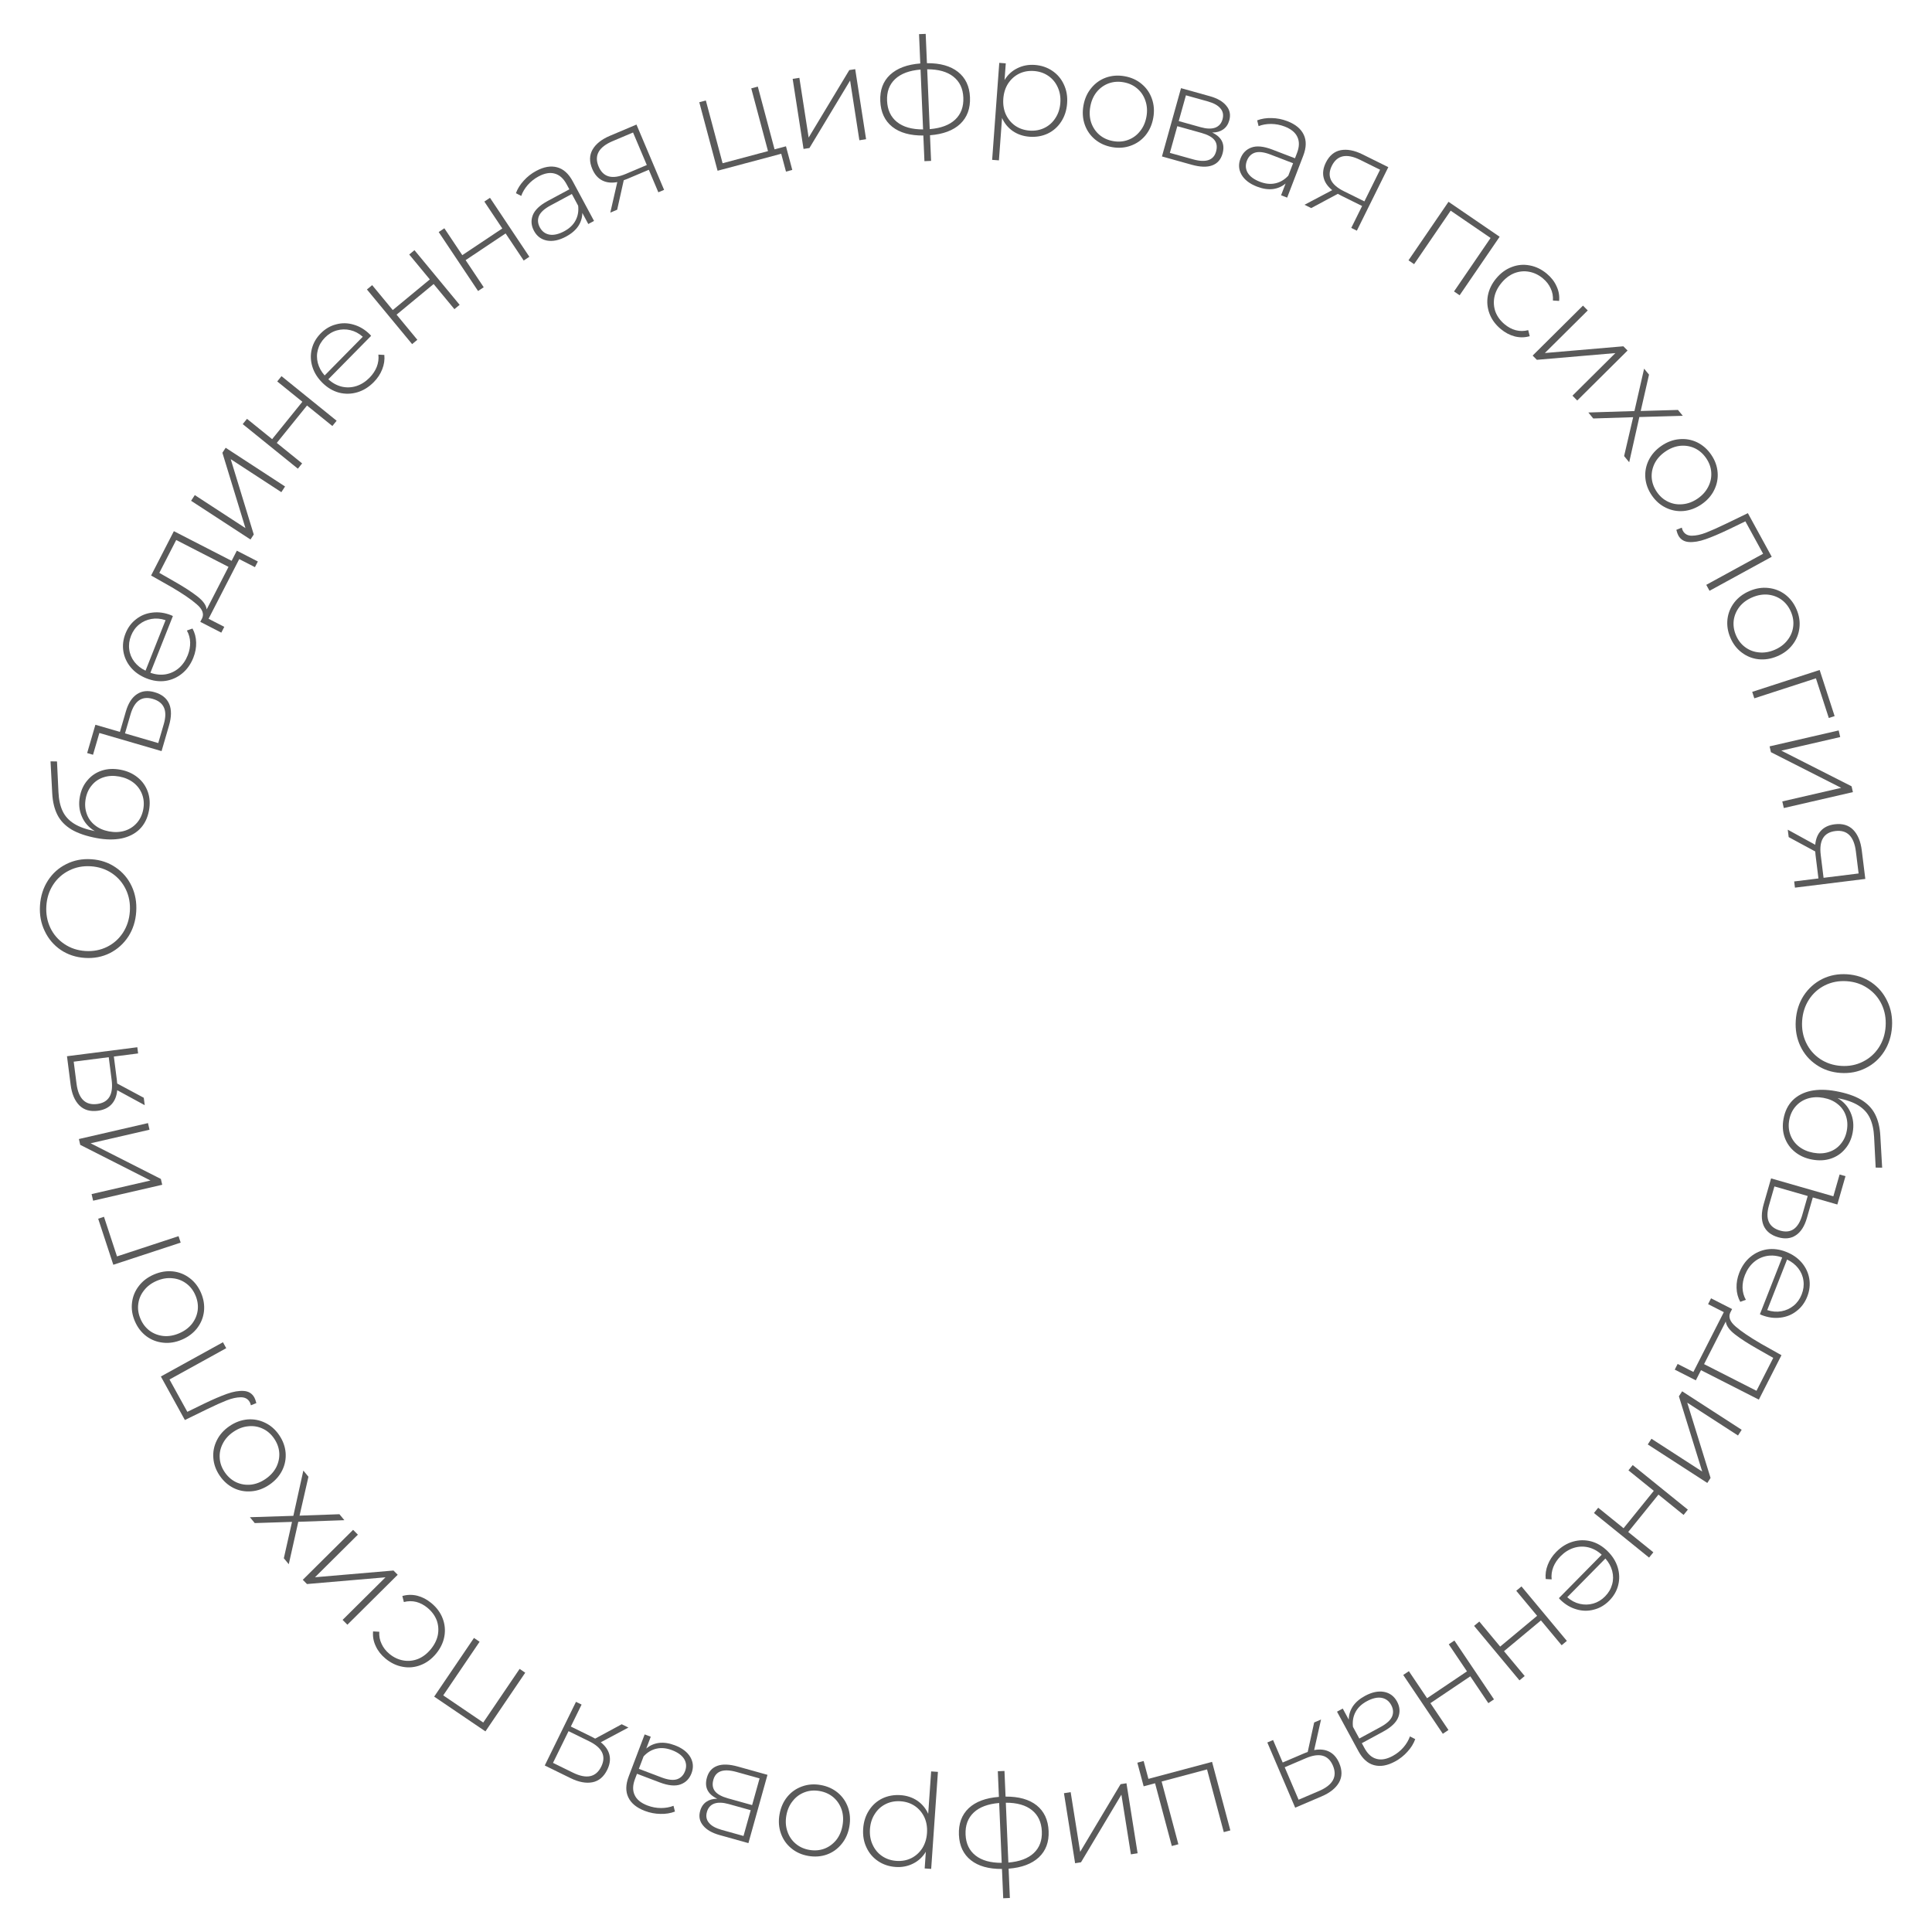 <?xml version="1.0" encoding="UTF-8"?> <svg xmlns="http://www.w3.org/2000/svg" width="953" height="953" viewBox="0 0 953 953" fill="none"> <path d="M885.801 503.359C886.102 498.768 887.4 494.69 889.693 491.126C892.031 487.564 895.075 484.832 898.826 482.93C902.574 481.072 906.676 480.289 911.133 480.582C915.59 480.875 919.555 482.187 923.028 484.519C926.497 486.896 929.136 490.001 930.943 493.835C932.795 497.672 933.57 501.886 933.269 506.476C932.967 511.067 931.67 515.145 929.376 518.71C927.083 522.274 924.063 524.986 920.315 526.843C916.564 528.746 912.438 529.549 907.936 529.253C903.435 528.958 899.449 527.621 895.979 525.245C892.507 522.913 889.867 519.83 888.059 515.996C886.252 512.162 885.499 507.95 885.801 503.359ZM888.943 503.565C888.685 507.487 889.344 511.089 890.919 514.371C892.494 517.653 894.782 520.309 897.781 522.342C900.826 524.377 904.287 525.522 908.165 525.777C912.042 526.031 915.601 525.347 918.841 523.725C922.126 522.105 924.763 519.772 926.754 516.725C928.745 513.677 929.869 510.192 930.126 506.27C930.384 502.348 929.727 498.724 928.155 495.398C926.58 492.116 924.27 489.457 921.225 487.422C918.226 485.39 914.787 484.246 910.909 483.992C907.031 483.737 903.45 484.419 900.166 486.039C896.926 487.661 894.311 489.996 892.32 493.044C890.326 496.136 889.201 499.643 888.943 503.565Z" fill="#5A5A5A"></path> <path d="M913.878 558.614C913.291 561.822 912.048 564.523 910.148 566.719C908.284 568.966 905.95 570.56 903.144 571.5C900.339 572.44 897.266 572.605 893.927 571.995C890.588 571.384 887.732 570.113 885.361 568.181C883.026 566.301 881.348 563.928 880.328 561.063C879.344 558.249 879.153 555.195 879.756 551.899C880.447 548.121 881.96 545.06 884.295 542.717C886.623 540.418 889.606 538.875 893.247 538.087C896.879 537.344 900.958 537.386 905.484 538.213C910.624 539.153 914.774 540.547 917.932 542.396C921.083 544.289 923.396 546.664 924.871 549.522C926.382 552.432 927.26 555.953 927.503 560.084L928.411 575.983L925.217 575.944L924.441 560.818C924.256 557.106 923.556 553.981 922.34 551.443C921.16 548.957 919.286 546.912 916.719 545.307C914.152 543.703 910.719 542.485 906.421 541.654C909.376 543.375 911.509 545.74 912.82 548.749C914.176 551.767 914.528 555.055 913.878 558.614ZM882.578 552.483C882.104 555.076 882.293 557.517 883.146 559.807C883.999 562.097 885.397 564.01 887.341 565.546C889.329 567.09 891.707 568.115 894.476 568.621C897.244 569.127 899.787 569.002 902.105 568.245C904.466 567.496 906.407 566.194 907.927 564.338C909.483 562.533 910.502 560.313 910.984 557.677C911.466 555.04 911.303 552.581 910.494 550.299C909.729 548.025 908.374 546.12 906.43 544.584C904.53 543.056 902.196 542.039 899.428 541.533C896.66 541.027 894.073 541.144 891.667 541.885C889.305 542.634 887.32 543.928 885.713 545.769C884.105 547.609 883.06 549.847 882.578 552.483Z" fill="#5A5A5A"></path> <path d="M891.3 600.78C890.128 604.858 888.31 607.705 885.848 609.321C883.428 610.95 880.522 611.277 877.131 610.302C873.568 609.278 871.169 607.358 869.933 604.539C868.741 601.734 868.768 598.163 870.014 593.827L873.622 581.27L904.338 590.096L907.428 579.342L910.326 580.175L906.311 594.148L894.205 590.67L891.3 600.78ZM872.571 594.632C870.659 601.286 872.494 605.415 878.075 607.018C883.441 608.56 887.08 606.004 888.992 599.35L891.693 589.948L875.273 585.23L872.571 594.632Z" fill="#5A5A5A"></path> <path d="M868.115 648.269L879.105 620.266C876.536 619.353 874.017 619.109 871.548 619.531C869.12 619.97 866.966 620.996 865.086 622.609C863.189 624.264 861.735 626.38 860.723 628.958C859.891 631.079 859.498 633.18 859.545 635.262C859.617 637.401 860.165 639.367 861.189 641.161L858.421 642.162C857.271 640.079 856.662 637.777 856.596 635.256C856.514 632.776 856.962 630.289 857.941 627.794C859.214 624.551 861.054 621.939 863.464 619.957C865.873 617.976 868.61 616.747 871.676 616.271C874.725 615.836 877.851 616.247 881.053 617.503C884.213 618.743 886.779 620.518 888.752 622.828C890.75 625.195 891.99 627.841 892.474 630.766C892.958 633.691 892.62 636.629 891.462 639.582C890.303 642.534 888.56 644.897 886.233 646.67C883.93 648.502 881.271 649.593 878.254 649.945C875.221 650.338 872.124 649.915 868.964 648.674L868.115 648.269ZM888.717 638.505C889.615 636.218 889.903 633.956 889.581 631.718C889.301 629.497 888.446 627.458 887.016 625.601C885.61 623.802 883.776 622.363 881.513 621.282L871.723 646.23C874.1 647.019 876.424 647.211 878.694 646.807C880.964 646.402 882.978 645.489 884.735 644.067C886.493 642.646 887.82 640.791 888.717 638.505Z" fill="#5A5A5A"></path> <path d="M836.497 680.885L826.107 675.597L827.536 672.79L835.298 676.741L850.312 647.244L842.549 643.293L844.008 640.427L854.398 645.715L853.456 647.566C852.501 649.737 853.404 652.001 856.164 654.358C858.943 656.775 863.118 659.601 868.688 662.837L878.745 668.483L867.591 690.396L839.05 675.869L836.497 680.885ZM867.111 665.493C862.475 662.883 858.737 660.479 855.896 658.281C853.055 656.083 851.512 653.945 851.267 651.865L840.569 672.884L866.424 686.043L874.691 669.802L867.111 665.493Z" fill="#5A5A5A"></path> <path d="M859.121 705.276L857.302 708.089L832.266 691.9L843.769 729.019L842.168 731.495L812.799 712.504L814.618 709.691L839.655 725.88L828.152 688.761L829.752 686.286L859.121 705.276Z" fill="#5A5A5A"></path> <path d="M832.567 744.662L830.461 747.267L818.061 737.241L803.149 755.684L815.548 765.71L813.442 768.315L786.246 746.325L788.352 743.72L800.856 753.83L815.769 735.387L803.265 725.277L805.371 722.672L832.567 744.662Z" fill="#5A5A5A"></path> <path d="M768.962 788.32L790.079 766.894C788.076 765.045 785.856 763.83 783.42 763.247C781.015 762.696 778.631 762.793 776.268 763.536C773.873 764.312 771.704 765.685 769.76 767.658C768.161 769.28 766.974 771.058 766.198 772.99C765.423 774.986 765.153 777.009 765.389 779.06L762.451 778.892C762.212 776.525 762.558 774.169 763.489 771.825C764.388 769.513 765.778 767.403 767.66 765.494C770.105 763.012 772.825 761.334 775.819 760.46C778.813 759.585 781.814 759.532 784.82 760.3C787.795 761.099 790.507 762.706 792.956 765.12C795.374 767.503 797.036 770.144 797.941 773.044C798.847 776.006 798.947 778.927 798.242 781.806C797.536 784.686 796.07 787.255 793.844 789.513C791.618 791.772 789.086 793.259 786.249 793.975C783.412 794.753 780.537 794.711 777.625 793.848C774.682 793.016 772.001 791.409 769.584 789.026L768.962 788.32ZM791.745 787.444C793.469 785.694 794.623 783.728 795.208 781.544C795.824 779.392 795.839 777.181 795.254 774.911C794.67 772.704 793.549 770.659 791.893 768.776L773.081 787.864C774.957 789.524 777.018 790.615 779.264 791.135C781.51 791.656 783.721 791.608 785.896 790.992C788.071 790.377 790.02 789.194 791.745 787.444Z" fill="#5A5A5A"></path> <path d="M772.885 809.408L770.31 811.552L760.105 799.3L741.881 814.479L752.086 826.732L749.512 828.876L727.129 802.003L729.703 799.859L739.994 812.214L758.218 797.034L747.927 784.679L750.501 782.535L772.885 809.408Z" fill="#5A5A5A"></path> <path d="M736.939 838.242L734.159 840.112L725.257 826.883L705.579 840.124L714.482 853.354L711.703 855.224L692.177 826.208L694.956 824.338L703.934 837.679L723.611 824.437L714.634 811.096L717.413 809.226L736.939 838.242Z" fill="#5A5A5A"></path> <path d="M688.147 868.884C684.338 870.949 680.88 871.553 677.774 870.696C674.689 869.879 672.125 867.585 670.081 863.815L659.513 844.318L662.341 842.786L665.31 848.264C665.312 845.925 665.979 843.735 667.311 841.692C668.664 839.689 670.656 837.974 673.287 836.548C676.703 834.696 679.849 834.032 682.724 834.557C685.561 835.103 687.692 836.691 689.118 839.322C690.501 841.874 690.716 844.426 689.761 846.975C688.788 849.586 686.298 851.977 682.293 854.148L671.749 859.863L673.09 862.337C674.644 865.203 676.611 866.957 678.99 867.598C681.331 868.26 683.993 867.782 686.978 866.165C689.02 865.058 690.791 863.64 692.293 861.912C693.756 860.204 694.816 858.41 695.473 856.53L698.095 857.852C697.308 860.057 696.038 862.117 694.282 864.034C692.548 865.99 690.503 867.607 688.147 868.884ZM674.183 839.186C671.631 840.57 669.79 842.33 668.662 844.465C667.494 846.623 667.065 849.065 667.375 851.793L670.504 857.566L680.989 851.882C684.013 850.243 685.914 848.502 686.692 846.657C687.431 844.834 687.279 842.96 686.236 841.036C685.151 839.033 683.543 837.847 681.412 837.478C679.302 837.148 676.893 837.718 674.183 839.186Z" fill="#5A5A5A"></path> <path d="M638.88 891.675L625.136 859.515L627.97 858.304L632.71 869.394L643.43 864.812C644.169 864.496 644.712 864.289 645.058 864.189L648.24 849.641L651.628 848.193L648.235 863.269C651.109 862.72 653.604 862.99 655.72 864.077C657.837 865.164 659.465 867.042 660.606 869.712C662.116 873.244 662.086 876.415 660.517 879.222C658.907 882.048 656.049 884.338 651.942 886.093L638.88 891.675ZM657.473 870.906C655.226 865.648 650.776 864.441 644.122 867.285L633.71 871.735L640.556 887.753L650.598 883.461C657.499 880.512 659.79 876.327 657.473 870.906Z" fill="#5A5A5A"></path> <path d="M564.131 881.142L561.021 869.49L564.128 868.661L566.478 877.465L597.873 869.084L606.893 902.875L603.656 903.739L595.397 872.797L572.999 878.775L581.259 909.718L578.022 910.582L569.763 879.639L564.131 881.142Z" fill="#5A5A5A"></path> <path d="M561.152 914.168L557.843 914.695L553.156 885.251L533.229 918.613L530.318 919.076L524.82 884.537L528.128 884.011L532.815 913.455L552.742 880.093L555.654 879.629L561.152 914.168Z" fill="#5A5A5A"></path> <path d="M473.009 905.096C472.776 899.607 474.378 895.224 477.816 891.949C481.255 888.718 486.228 886.853 492.734 886.353L492.196 873.701L495.476 873.562L496.014 886.213C502.539 886.16 507.652 887.597 511.352 890.524C515.055 893.497 517.023 897.727 517.256 903.216C517.486 908.616 515.881 912.931 512.441 916.162C508.957 919.395 503.985 921.26 497.523 921.758L498.138 936.217L494.858 936.357L494.243 921.898C487.719 921.951 482.606 920.514 478.905 917.587C475.204 914.659 473.239 910.495 473.009 905.096ZM513.909 903.358C513.718 898.851 512.095 895.366 509.039 892.903C505.984 890.439 501.685 889.214 496.142 889.226L497.396 918.746C502.92 918.288 507.1 916.724 509.938 914.056C512.775 911.387 514.099 907.821 513.909 903.358ZM492.862 889.365C487.337 889.823 483.157 891.387 480.319 894.055C477.439 896.771 476.096 900.404 476.289 904.956C476.479 909.419 478.123 912.859 481.221 915.275C484.274 917.694 488.572 918.897 494.115 918.885L492.862 889.365Z" fill="#5A5A5A"></path> <path d="M441.793 920.921C438.54 920.695 435.652 919.733 433.128 918.035C430.604 916.337 428.7 914.1 427.416 911.324C426.087 908.545 425.541 905.441 425.78 902.009C426.019 898.578 426.99 895.557 428.694 892.944C430.351 890.373 432.546 888.421 435.28 887.089C438.012 885.801 441.004 885.27 444.256 885.497C447.331 885.71 450.066 886.617 452.462 888.217C454.855 889.861 456.653 892.023 457.854 894.703L459.309 873.783L462.651 874.015L459.323 921.872L456.115 921.649L456.686 913.427C455.119 916.005 453.037 917.942 450.439 919.239C447.794 920.577 444.912 921.138 441.793 920.921ZM444.248 888.518C441.574 888.332 439.125 888.789 436.899 889.888C434.673 890.987 432.882 892.608 431.523 894.752C430.121 896.894 429.32 899.39 429.122 902.242C428.924 905.094 429.371 907.677 430.464 909.992C431.512 912.303 433.062 914.157 435.114 915.554C437.166 916.95 439.529 917.741 442.202 917.927C444.876 918.113 447.325 917.657 449.551 916.558C451.732 915.456 453.524 913.834 454.926 911.693C456.285 909.549 457.063 907.051 457.261 904.199C457.459 901.347 457.035 898.766 455.986 896.454C454.894 894.139 453.344 892.285 451.336 890.892C449.284 889.495 446.921 888.704 444.248 888.518Z" fill="#5A5A5A"></path> <path d="M404.799 880.49C408.055 881.059 410.872 882.323 413.25 884.281C415.585 886.231 417.269 888.657 418.303 891.558C419.329 894.504 419.55 897.648 418.965 900.992C418.38 904.336 417.109 907.197 415.151 909.576C413.186 911.998 410.774 913.73 407.917 914.772C405.015 915.806 401.936 916.038 398.68 915.469C395.424 914.899 392.629 913.639 390.295 911.689C387.917 909.732 386.215 907.28 385.188 904.334C384.154 901.433 383.929 898.31 384.514 894.966C385.099 891.622 386.374 888.739 388.34 886.317C390.298 883.939 392.727 882.232 395.629 881.198C398.486 880.156 401.543 879.92 404.799 880.49ZM404.28 883.46C401.64 882.998 399.178 883.202 396.895 884.072C394.567 884.935 392.617 886.362 391.044 888.354C389.427 890.339 388.373 892.739 387.88 895.555C387.388 898.371 387.565 900.986 388.412 903.402C389.215 905.81 390.565 907.814 392.461 909.416C394.314 911.009 396.56 912.037 399.2 912.499C401.84 912.961 404.323 912.76 406.651 911.898C408.934 911.027 410.884 909.6 412.501 907.616C414.074 905.624 415.107 903.22 415.599 900.404C416.092 897.588 415.937 894.976 415.133 892.568C414.286 890.153 412.937 888.148 411.084 886.554C409.188 884.953 406.919 883.921 404.28 883.46Z" fill="#5A5A5A"></path> <path d="M353.789 887.264C349.082 885.023 347.383 881.557 348.692 876.868C349.509 873.942 351.209 872.006 353.792 871.057C356.333 870.097 359.732 870.211 363.991 871.4L378.576 875.471L369.172 909.158L354.975 905.194C351.232 904.15 348.517 902.58 346.829 900.486C345.086 898.423 344.599 896.014 345.368 893.261C345.92 891.282 346.942 889.782 348.433 888.76C349.869 887.77 351.654 887.271 353.789 887.264ZM370.298 892.916L359.456 889.89C356.574 889.085 354.208 889.004 352.359 889.647C350.498 890.334 349.279 891.709 348.703 893.774C348.114 895.882 348.45 897.669 349.711 899.134C350.916 900.63 352.982 901.786 355.907 902.603L366.749 905.629L370.298 892.916ZM363.317 874.064C356.907 872.275 353.096 873.553 351.883 877.898C351.246 880.178 351.509 882.06 352.672 883.544C353.834 885.028 355.986 886.208 359.126 887.085L371 890.399L374.675 877.235L363.317 874.064Z" fill="#5A5A5A"></path> <path d="M318.079 893.264C314.028 891.726 311.313 889.502 309.934 886.589C308.539 883.719 308.602 880.279 310.124 876.27L317.992 855.536L320.999 856.677L318.788 862.503C320.561 860.978 322.656 860.053 325.073 859.728C327.473 859.445 330.073 859.834 332.871 860.896C336.504 862.275 339.06 864.225 340.54 866.745C341.979 869.25 342.167 871.901 341.105 874.699C340.075 877.413 338.282 879.241 335.727 880.183C333.115 881.15 329.679 880.825 325.419 879.209L314.207 874.953L313.208 877.584C312.051 880.633 312.007 883.268 313.075 885.488C314.101 887.693 316.201 889.398 319.375 890.603C321.547 891.427 323.777 891.843 326.067 891.852C328.315 891.845 330.366 891.477 332.22 890.747L332.93 893.597C330.746 894.44 328.356 894.823 325.758 894.745C323.144 894.708 320.584 894.215 318.079 893.264ZM331.457 863.298C328.743 862.268 326.208 862.023 323.854 862.562C321.457 863.086 319.327 864.356 317.463 866.372L315.134 872.51L326.284 876.742C329.499 877.962 332.06 878.265 333.965 877.651C335.829 877.02 337.149 875.682 337.925 873.636C338.734 871.506 338.582 869.513 337.471 867.658C336.343 865.845 334.339 864.392 331.457 863.298Z" fill="#5A5A5A"></path> <path d="M268.714 870.864L284.114 839.463L286.881 840.82L281.571 851.648L292.038 856.782C292.76 857.136 293.271 857.412 293.572 857.609L306.672 850.527L309.981 852.15L296.343 859.416C298.634 861.236 300.058 863.302 300.615 865.615C301.172 867.928 300.812 870.388 299.533 872.995C297.842 876.444 295.42 878.49 292.269 879.133C289.078 879.757 285.477 879.085 281.467 877.119L268.714 870.864ZM296.585 871.399C299.102 866.266 297.113 862.106 290.616 858.92L280.45 853.934L272.779 869.574L282.584 874.383C289.322 877.688 293.988 876.693 296.585 871.399Z" fill="#5A5A5A"></path> <path d="M214.166 836.896L233.798 807.952L236.57 809.832L218.631 836.282L238.37 849.67L256.31 823.221L259.082 825.101L239.451 854.046L214.166 836.896Z" fill="#5A5A5A"></path> <path d="M212.784 790.763C215.4 792.926 217.257 795.447 218.355 798.325C219.452 801.203 219.732 804.159 219.195 807.192C218.629 810.26 217.265 813.101 215.102 815.718C212.91 818.368 210.375 820.243 207.497 821.34C204.591 822.472 201.635 822.753 198.63 822.181C195.597 821.644 192.772 820.293 190.156 818.13C187.987 816.337 186.381 814.285 185.337 811.972C184.23 809.666 183.795 807.249 184.031 804.72L187.094 804.905C186.948 807.045 187.327 809.039 188.232 810.889C189.075 812.744 190.356 814.384 192.077 815.807C194.177 817.543 196.469 818.626 198.953 819.057C201.374 819.494 203.778 819.25 206.165 818.326C208.517 817.373 210.618 815.778 212.468 813.54C214.318 811.303 215.49 808.939 215.984 806.449C216.443 803.931 216.245 801.507 215.39 799.177C214.471 796.853 212.962 794.823 210.862 793.087C209.141 791.664 207.304 790.696 205.352 790.183C203.337 789.676 201.293 789.695 199.219 790.241L198.461 787.267C200.9 786.56 203.371 786.516 205.872 787.135C208.311 787.761 210.615 788.97 212.784 790.763Z" fill="#5A5A5A"></path> <path d="M171.353 801.425L168.992 799.048L190.151 778.042L151.433 781.36L149.356 779.268L174.176 754.628L176.536 757.005L155.377 778.011L194.096 774.693L196.173 776.785L171.353 801.425Z" fill="#5A5A5A"></path> <path d="M152.147 728.436L147.758 747.626L167.431 746.922L169.865 749.865L147.137 750.661L142.441 771.583L140.007 768.64L144.04 750.7L125.662 751.29L123.272 748.398L144.703 747.717L149.628 725.389L152.147 728.436Z" fill="#5A5A5A"></path> <path d="M137.705 707.891C139.571 710.62 140.633 713.519 140.891 716.588C141.125 719.621 140.564 722.52 139.209 725.286C137.816 728.078 135.719 730.431 132.917 732.347C130.114 734.263 127.178 735.35 124.109 735.609C121.002 735.893 118.079 735.376 115.338 734.057C112.572 732.702 110.256 730.66 108.39 727.931C106.525 725.202 105.476 722.322 105.242 719.289C104.983 716.22 105.55 713.289 106.942 710.498C108.298 707.732 110.377 705.391 113.179 703.475C115.982 701.559 118.936 700.459 122.042 700.175C125.112 699.916 128.03 700.465 130.796 701.82C133.537 703.139 135.84 705.162 137.705 707.891ZM135.216 709.592C133.704 707.38 131.839 705.76 129.622 704.733C127.379 703.669 124.996 703.269 122.472 703.534C119.922 703.762 117.467 704.682 115.107 706.296C112.748 707.909 110.999 709.862 109.861 712.155C108.698 714.411 108.205 716.777 108.382 719.252C108.535 721.691 109.367 724.017 110.879 726.229C112.392 728.442 114.269 730.08 116.512 731.144C118.729 732.172 121.112 732.571 123.662 732.343C126.186 732.079 128.628 731.14 130.988 729.526C133.348 727.913 135.11 725.978 136.273 723.722C137.411 721.43 137.903 719.064 137.751 716.625C137.574 714.149 136.729 711.805 135.216 709.592Z" fill="#5A5A5A"></path> <path d="M79.349 678.983L109.973 662.09L111.591 665.023L83.607 680.46L92.41 696.417L100.791 692.33C105.144 690.234 108.878 688.634 111.992 687.528C115.106 686.422 117.856 685.951 120.241 686.115C122.627 686.278 124.37 687.357 125.47 689.352C125.794 689.938 126.121 690.855 126.451 692.101L123.767 693.199C123.578 692.487 123.397 691.975 123.225 691.662C122.318 690.019 120.826 689.21 118.748 689.234C116.67 689.258 114.352 689.772 111.793 690.775C109.235 691.778 105.985 693.239 102.045 695.158L91.194 700.455L79.349 678.983Z" fill="#5A5A5A"></path> <path d="M99.172 637.761C100.471 640.8 100.949 643.85 100.606 646.912C100.245 649.932 99.131 652.667 97.263 655.116C95.355 657.584 92.84 659.484 89.718 660.818C86.597 662.152 83.505 662.648 80.444 662.305C77.342 661.979 74.575 660.903 72.142 659.076C69.693 657.209 67.819 654.755 66.519 651.716C65.221 648.676 64.751 645.647 65.112 642.627C65.456 639.565 66.582 636.801 68.49 634.334C70.358 631.884 72.852 629.992 75.974 628.658C79.095 627.324 82.207 626.82 85.309 627.146C88.371 627.489 91.126 628.594 93.576 630.462C96.008 632.288 97.874 634.721 99.172 637.761ZM96.4 638.946C95.347 636.481 93.833 634.53 91.858 633.091C89.865 631.611 87.605 630.755 85.077 630.524C82.532 630.251 79.945 630.677 77.317 631.8C74.688 632.924 72.593 634.499 71.03 636.527C69.451 638.514 68.507 640.738 68.2 643.201C67.875 645.623 68.239 648.067 69.292 650.531C70.345 652.995 71.868 654.967 73.861 656.448C75.836 657.886 78.096 658.742 80.641 659.014C83.168 659.246 85.747 658.8 88.375 657.676C91.004 656.553 93.108 654.998 94.688 653.011C96.25 650.983 97.194 648.759 97.519 646.337C97.826 643.874 97.453 641.41 96.4 638.946Z" fill="#5A5A5A"></path> <path d="M51.29 600.206L57.713 619.747L88.074 609.767L89.12 612.949L55.895 623.871L48.426 601.148L51.29 600.206Z" fill="#5A5A5A"></path> <path d="M45.934 592.273L45.181 589.008L74.234 582.309L39.581 564.722L38.918 561.849L72.998 553.991L73.751 557.255L44.698 563.954L79.351 581.542L80.013 584.414L45.934 592.273Z" fill="#5A5A5A"></path> <path d="M33.043 521.01L67.735 516.575L68.126 519.632L56.163 521.161L57.642 532.725C57.744 533.523 57.795 534.101 57.796 534.462L70.921 541.497L71.388 545.152L57.814 537.769C57.556 540.684 56.615 543.011 54.991 544.749C53.367 546.488 51.115 547.541 48.235 547.91C44.425 548.397 41.384 547.502 39.111 545.226C36.833 542.905 35.411 539.53 34.845 535.099L33.043 521.01ZM47.943 544.57C53.614 543.845 55.991 539.893 55.074 532.716L53.638 521.484L36.358 523.693L37.743 534.526C38.695 541.969 42.095 545.317 47.943 544.57Z" fill="#5A5A5A"></path> <path d="M67.193 449.731C66.892 454.322 65.594 458.4 63.301 461.964C60.963 465.526 57.919 468.258 54.168 470.16C50.421 472.018 46.318 472.801 41.861 472.508C37.404 472.215 33.439 470.903 29.966 468.571C26.497 466.194 23.858 463.089 22.051 459.255C20.199 455.418 19.424 451.204 19.726 446.613C20.027 442.023 21.325 437.945 23.618 434.38C25.911 430.815 28.931 428.104 32.679 426.247C36.43 424.344 40.556 423.541 45.058 423.837C49.559 424.132 53.545 425.468 57.015 427.845C60.487 430.177 63.127 433.26 64.935 437.094C66.742 440.928 67.495 445.14 67.193 449.731ZM64.051 449.525C64.309 445.602 63.65 442.001 62.075 438.719C60.5 435.437 58.213 432.78 55.213 430.748C52.168 428.713 48.707 427.568 44.83 427.313C40.952 427.058 37.393 427.742 34.153 429.365C30.869 430.984 28.231 433.318 26.24 436.365C24.25 439.413 23.125 442.898 22.868 446.82C22.61 450.742 23.267 454.366 24.84 457.692C26.415 460.974 28.724 463.632 31.769 465.668C34.769 467.7 38.207 468.843 42.085 469.098C45.963 469.353 49.544 468.67 52.828 467.051C56.068 465.428 58.684 463.093 60.674 460.046C62.668 456.954 63.794 453.447 64.051 449.525Z" fill="#5A5A5A"></path> <path d="M39.389 392.974C39.988 389.769 41.241 387.072 43.149 384.884C45.022 382.644 47.363 381.059 50.172 380.129C52.981 379.2 56.054 379.047 59.391 379.67C62.728 380.293 65.578 381.576 67.942 383.517C70.27 385.405 71.939 387.785 72.948 390.654C73.921 393.471 74.1 396.526 73.485 399.819C72.78 403.595 71.255 406.65 68.91 408.984C66.574 411.274 63.584 412.806 59.941 413.58C56.306 414.309 52.227 414.252 47.705 413.407C42.568 412.448 38.423 411.037 35.272 409.177C32.129 407.272 29.826 404.888 28.361 402.024C26.861 399.108 25.997 395.584 25.769 391.452L24.922 375.55L28.116 375.601L28.835 390.73C29.005 394.442 29.693 397.57 30.899 400.113C32.07 402.603 33.936 404.656 36.497 406.27C39.058 407.884 42.486 409.115 46.781 409.963C43.832 408.231 41.708 405.857 40.408 402.843C39.065 399.82 38.725 396.53 39.389 392.974ZM70.665 399.225C71.149 396.634 70.969 394.192 70.125 391.899C69.281 389.606 67.89 387.687 65.952 386.144C63.969 384.592 61.595 383.558 58.829 383.041C56.063 382.525 53.52 382.64 51.199 383.388C48.834 384.128 46.888 385.423 45.361 387.274C43.798 389.072 42.771 391.288 42.279 393.923C41.787 396.557 41.941 399.017 42.741 401.302C43.497 403.579 44.844 405.489 46.783 407.032C48.677 408.568 51.007 409.594 53.773 410.11C56.539 410.627 59.127 410.519 61.535 409.788C63.9 409.048 65.89 407.761 67.505 405.927C69.12 404.093 70.173 401.859 70.665 399.225Z" fill="#5A5A5A"></path> <path d="M62.093 350.925C63.28 346.851 65.108 344.011 67.577 342.404C70.003 340.785 72.91 340.469 76.297 341.456C79.857 342.494 82.249 344.424 83.473 347.246C84.655 350.056 84.614 353.627 83.352 357.958L79.696 370.501L49.014 361.559L45.883 372.301L42.989 371.458L47.057 357.499L59.15 361.024L62.093 350.925ZM80.798 357.144C82.735 350.497 80.916 346.361 75.341 344.737C69.981 343.175 66.332 345.717 64.395 352.364L61.658 361.755L78.061 366.535L80.798 357.144Z" fill="#5A5A5A"></path> <path d="M85.282 303.887L74.188 331.85C76.754 332.772 79.272 333.026 81.742 332.613C84.171 332.183 86.329 331.165 88.216 329.559C90.119 327.911 91.581 325.8 92.602 323.226C93.442 321.109 93.843 319.009 93.804 316.927C93.74 314.787 93.2 312.819 92.183 311.022L94.954 310.031C96.096 312.118 96.696 314.423 96.753 316.944C96.826 319.424 96.368 321.909 95.38 324.4C94.095 327.639 92.245 330.244 89.828 332.217C87.412 334.189 84.67 335.408 81.602 335.873C78.551 336.296 75.427 335.873 72.23 334.605C69.075 333.353 66.515 331.569 64.551 329.252C62.562 326.877 61.331 324.226 60.858 321.299C60.386 318.373 60.734 315.436 61.904 312.488C63.073 309.54 64.825 307.184 67.159 305.419C69.468 303.596 72.132 302.514 75.15 302.174C78.185 301.792 81.28 302.227 84.435 303.479L85.282 303.887ZM64.644 313.575C63.738 315.858 63.441 318.119 63.755 320.358C64.026 322.58 64.874 324.622 66.297 326.485C67.696 328.289 69.525 329.735 71.784 330.824L81.668 305.913C79.293 305.115 76.97 304.914 74.698 305.31C72.427 305.707 70.41 306.612 68.647 308.027C66.884 309.442 65.55 311.291 64.644 313.575Z" fill="#5A5A5A"></path> <path d="M116.824 271.638L127.193 276.964L125.755 279.765L118.007 275.786L102.884 305.227L110.632 309.206L109.162 312.067L98.793 306.74L99.742 304.893C100.704 302.726 99.81 300.459 97.059 298.092C94.288 295.664 90.124 292.822 84.566 289.566L74.529 283.883L85.764 262.011L114.252 276.644L116.824 271.638ZM86.153 286.916C90.779 289.543 94.508 291.961 97.341 294.169C100.174 296.378 101.709 298.522 101.946 300.602L112.721 279.624L86.916 266.368L78.589 282.579L86.153 286.916Z" fill="#5A5A5A"></path> <path d="M94.263 247.026L96.092 244.219L121.069 260.5L109.702 223.34L111.312 220.87L140.611 239.968L138.782 242.775L113.805 226.493L125.172 263.654L123.562 266.124L94.263 247.026Z" fill="#5A5A5A"></path> <path d="M119.73 209.201L121.836 206.596L134.236 216.623L149.148 198.179L136.749 188.153L138.855 185.548L166.051 207.538L163.945 210.143L151.441 200.033L136.528 218.476L149.032 228.586L146.926 231.191L119.73 209.201Z" fill="#5A5A5A"></path> <path d="M183.069 165.656L161.953 187.082C163.956 188.931 166.176 190.147 168.612 190.729C171.016 191.28 173.4 191.184 175.764 190.44C178.159 189.665 180.328 188.291 182.272 186.319C183.871 184.696 185.058 182.919 185.834 180.987C186.609 178.991 186.879 176.968 186.643 174.916L189.581 175.084C189.82 177.452 189.473 179.807 188.543 182.151C187.644 184.464 186.254 186.574 184.372 188.483C181.927 190.964 179.207 192.642 176.213 193.517C173.218 194.391 170.218 194.445 167.212 193.677C164.237 192.877 161.525 191.27 159.075 188.856C156.658 186.473 154.996 183.832 154.091 180.933C153.185 177.971 153.085 175.05 153.79 172.17C154.496 169.291 155.961 166.722 158.188 164.463C160.414 162.204 162.945 160.717 165.783 160.002C168.62 159.223 171.494 159.266 174.407 160.129C177.35 160.96 180.031 162.567 182.448 164.95L183.069 165.656ZM160.287 166.533C158.563 168.282 157.408 170.249 156.824 172.433C156.208 174.585 156.193 176.796 156.778 179.066C157.362 181.272 158.483 183.317 160.139 185.2L178.951 166.113C177.075 164.452 175.014 163.362 172.768 162.841C170.522 162.321 168.311 162.368 166.136 162.984C163.961 163.6 162.012 164.783 160.287 166.533Z" fill="#5A5A5A"></path> <path d="M180.997 142.788L183.579 140.653L193.74 152.942L212.019 137.829L201.858 125.54L204.44 123.405L226.726 150.359L224.144 152.494L213.898 140.101L195.618 155.214L205.865 167.607L203.283 169.742L180.997 142.788Z" fill="#5A5A5A"></path> <path d="M216.4 114.462L219.187 112.602L228.041 125.864L247.767 112.695L238.913 99.433L241.699 97.573L261.118 126.66L258.332 128.52L249.403 115.147L229.677 128.316L238.606 141.69L235.82 143.55L216.4 114.462Z" fill="#5A5A5A"></path> <path d="M264.478 84.311C268.295 82.261 271.754 81.67 274.857 82.538C277.939 83.366 280.495 85.669 282.524 89.447L293.02 108.983L290.187 110.505L287.238 105.016C287.227 107.354 286.552 109.542 285.213 111.58C283.853 113.579 281.855 115.286 279.218 116.702C275.795 118.542 272.647 119.194 269.773 118.659C266.939 118.102 264.814 116.506 263.398 113.87C262.024 111.312 261.819 108.76 262.783 106.214C263.766 103.607 266.264 101.226 270.277 99.069L280.842 93.393L279.51 90.914C277.967 88.042 276.007 86.281 273.629 85.631C271.292 84.961 268.627 85.429 265.637 87.035C263.591 88.135 261.814 89.546 260.306 91.269C258.837 92.97 257.77 94.76 257.106 96.638L254.489 95.306C255.284 93.105 256.562 91.049 258.325 89.138C260.066 87.189 262.117 85.58 264.478 84.311ZM278.331 114.061C280.889 112.686 282.736 110.934 283.872 108.802C285.048 106.649 285.486 104.208 285.186 101.479L282.079 95.695L271.573 101.339C268.543 102.967 266.636 104.702 265.85 106.543C265.104 108.364 265.249 110.238 266.285 112.166C267.363 114.173 268.967 115.365 271.097 115.742C273.205 116.08 275.616 115.519 278.331 114.061Z" fill="#5A5A5A"></path> <path d="M313.954 61.443L327.578 93.654L324.74 94.855L320.042 83.748L309.305 88.289C308.564 88.602 308.021 88.808 307.674 88.906L304.438 103.442L301.044 104.877L304.494 89.814C301.617 90.352 299.123 90.073 297.011 88.978C294.899 87.883 293.277 85.999 292.146 83.325C290.65 79.787 290.691 76.617 292.271 73.815C293.891 70.996 296.758 68.716 300.872 66.976L313.954 61.443ZM295.284 82.143C297.511 87.409 301.957 88.632 308.621 85.814L319.05 81.403L312.264 65.359L302.206 69.613C295.294 72.536 292.987 76.713 295.284 82.143Z" fill="#5A5A5A"></path> <path d="M387.7 72.166L390.81 83.818L387.703 84.648L385.353 75.844L353.957 84.224L344.938 50.433L348.174 49.569L356.434 80.512L378.832 74.533L370.572 43.591L373.809 42.727L382.068 73.669L387.7 72.166Z" fill="#5A5A5A"></path> <path d="M390.998 38.904L394.308 38.39L398.882 67.852L418.937 34.567L421.85 34.114L427.215 68.674L423.905 69.188L419.331 39.726L399.276 73.012L396.363 73.464L390.998 38.904Z" fill="#5A5A5A"></path> <path d="M478.464 47.967C478.698 53.456 477.095 57.838 473.658 61.114C470.219 64.344 465.246 66.21 458.74 66.71L459.277 79.361L455.997 79.501L455.46 66.849C448.935 66.903 443.822 65.466 440.121 62.538C436.418 59.566 434.45 55.335 434.217 49.846C433.988 44.447 435.593 40.131 439.032 36.9C442.516 33.667 447.489 31.802 453.95 31.304L453.336 16.845L456.616 16.706L457.23 31.165C463.755 31.111 468.868 32.548 472.569 35.476C476.27 38.403 478.235 42.567 478.464 47.967ZM437.564 49.704C437.756 54.211 439.379 57.697 442.434 60.16C445.49 62.623 449.789 63.849 455.332 63.837L454.078 34.316C448.554 34.775 444.373 36.338 441.536 39.007C438.699 41.676 437.375 45.242 437.564 49.704ZM458.612 63.697C464.136 63.239 468.317 61.676 471.154 59.007C474.034 56.292 475.378 52.658 475.184 48.106C474.995 43.644 473.351 40.204 470.253 37.787C467.2 35.369 462.901 34.165 457.358 34.177L458.612 63.697Z" fill="#5A5A5A"></path> <path d="M510.438 32.03C513.689 32.268 516.574 33.242 519.091 34.949C521.608 36.657 523.503 38.901 524.777 41.682C526.096 44.466 526.629 47.573 526.377 51.003C526.125 54.433 525.142 57.451 523.428 60.057C521.762 62.622 519.559 64.565 516.819 65.887C514.083 67.164 511.089 67.683 507.837 67.444C504.764 67.219 502.032 66.301 499.642 64.693C497.255 63.039 495.466 60.87 494.275 58.185L492.739 79.1L489.398 78.855L492.911 31.011L496.118 31.247L495.515 39.466C497.092 36.894 499.182 34.965 501.785 33.678C504.435 32.35 507.319 31.801 510.438 32.03ZM507.858 64.423C510.53 64.619 512.982 64.172 515.212 63.081C517.441 61.991 519.239 60.377 520.606 58.237C522.017 56.102 522.827 53.608 523.036 50.757C523.245 47.906 522.808 45.322 521.724 43.003C520.685 40.687 519.142 38.827 517.096 37.423C515.049 36.018 512.689 35.218 510.016 35.022C507.344 34.825 504.892 35.273 502.662 36.363C500.477 37.456 498.679 39.071 497.268 41.207C495.902 43.346 495.114 45.841 494.905 48.692C494.695 51.543 495.11 54.126 496.15 56.442C497.233 58.761 498.776 60.621 500.778 62.022C502.825 63.426 505.185 64.226 507.858 64.423Z" fill="#5A5A5A"></path> <path d="M548.528 72.566C545.275 71.984 542.462 70.71 540.092 68.743C537.765 66.784 536.09 64.352 535.067 61.446C534.052 58.497 533.843 55.351 534.441 52.009C535.039 48.668 536.321 45.812 538.288 43.441C540.262 41.026 542.68 39.303 545.542 38.272C548.448 37.249 551.527 37.029 554.781 37.611C558.035 38.193 560.825 39.463 563.152 41.422C565.522 43.389 567.215 45.847 568.23 48.797C569.253 51.702 569.466 54.826 568.868 58.167C568.271 61.509 566.984 64.387 565.01 66.802C563.043 69.173 560.607 70.87 557.701 71.893C554.84 72.924 551.782 73.148 548.528 72.566ZM549.059 69.598C551.697 70.07 554.16 69.875 556.447 69.014C558.777 68.16 560.733 66.74 562.313 64.754C563.938 62.776 565.001 60.38 565.505 57.566C566.008 54.752 565.841 52.136 565.003 49.717C564.209 47.306 562.867 45.296 560.977 43.688C559.13 42.087 556.888 41.051 554.25 40.579C551.612 40.107 549.127 40.298 546.797 41.151C544.51 42.013 542.554 43.433 540.93 45.411C539.35 47.397 538.308 49.797 537.804 52.611C537.301 55.425 537.446 58.037 538.24 60.448C539.078 62.867 540.42 64.877 542.267 66.477C544.157 68.086 546.421 69.126 549.059 69.598Z" fill="#5A5A5A"></path> <path d="M597.945 65.376C602.652 67.618 604.351 71.083 603.042 75.773C602.225 78.698 600.525 80.635 597.942 81.583C595.402 82.544 592.002 82.429 587.743 81.24L573.158 77.169L582.562 43.483L596.759 47.446C600.502 48.491 603.217 50.061 604.905 52.155C606.648 54.218 607.135 56.626 606.366 59.38C605.814 61.359 604.792 62.859 603.301 63.88C601.865 64.871 600.08 65.37 597.945 65.376ZM581.436 59.725L592.278 62.751C595.16 63.556 597.526 63.636 599.375 62.993C601.236 62.307 602.455 60.931 603.031 58.866C603.62 56.758 603.284 54.972 602.023 53.507C600.818 52.011 598.752 50.855 595.827 50.038L584.985 47.012L581.436 59.725ZM588.417 78.577C594.827 80.366 598.639 79.088 599.852 74.743C600.488 72.463 600.225 70.581 599.063 69.097C597.9 67.613 595.748 66.433 592.608 65.556L580.734 62.241L577.059 75.406L588.417 78.577Z" fill="#5A5A5A"></path> <path d="M634.976 59.751C639.021 61.303 641.728 63.538 643.096 66.456C644.48 69.331 644.404 72.77 642.868 76.774L634.921 97.478L631.919 96.326L634.151 90.509C632.373 92.027 630.274 92.944 627.857 93.26C625.455 93.534 622.857 93.135 620.063 92.063C616.435 90.67 613.886 88.711 612.415 86.185C610.987 83.675 610.808 81.023 611.881 78.229C612.921 75.519 614.72 73.697 617.279 72.766C619.895 71.808 623.33 72.146 627.583 73.778L638.78 78.075L639.788 75.448C640.956 72.404 641.011 69.77 639.951 67.545C638.933 65.336 636.839 63.623 633.67 62.407C631.501 61.575 629.272 61.15 626.983 61.132C624.735 61.131 622.682 61.491 620.826 62.214L620.127 59.362C622.313 58.527 624.705 58.153 627.303 58.241C629.916 58.287 632.474 58.791 634.976 59.751ZM621.485 89.666C624.196 90.706 626.729 90.961 629.086 90.43C631.484 89.916 633.619 88.654 635.491 86.645L637.844 80.515L626.709 76.242C623.498 75.009 620.939 74.697 619.031 75.304C617.166 75.928 615.84 77.261 615.056 79.304C614.24 81.431 614.384 83.424 615.488 85.283C616.609 87.101 618.608 88.562 621.485 89.666Z" fill="#5A5A5A"></path> <path d="M684.817 82.447L669.3 113.79L666.538 112.423L671.888 101.615L661.441 96.442C660.72 96.086 660.21 95.808 659.909 95.609L646.783 102.643L643.481 101.008L657.145 93.793C654.861 91.964 653.444 89.892 652.896 87.577C652.347 85.262 652.717 82.803 654.005 80.201C655.71 76.759 658.139 74.722 661.292 74.09C664.486 73.478 668.084 74.163 672.087 76.145L684.817 82.447ZM656.948 81.808C654.411 86.932 656.386 91.099 662.87 94.309L673.018 99.333L680.747 83.721L670.959 78.876C664.234 75.547 659.564 76.524 656.948 81.808Z" fill="#5A5A5A"></path> <path d="M739.73 116.781L719.992 145.653L717.226 143.763L735.262 117.38L715.572 103.919L697.536 130.302L694.77 128.411L714.508 99.539L739.73 116.781Z" fill="#5A5A5A"></path> <path d="M740.267 162.286C737.659 160.113 735.811 157.586 734.723 154.704C733.636 151.821 733.367 148.865 733.915 145.834C734.492 142.768 735.867 139.931 738.039 137.323C740.241 134.68 742.782 132.815 745.664 131.728C748.575 130.606 751.532 130.337 754.534 130.92C757.566 131.468 760.385 132.828 762.994 135.001C765.156 136.802 766.755 138.86 767.79 141.176C768.889 143.487 769.316 145.906 769.07 148.434L766.008 148.237C766.162 146.098 765.789 144.102 764.891 142.249C764.056 140.391 762.78 138.747 761.064 137.318C758.97 135.574 756.683 134.482 754.2 134.042C751.781 133.597 749.376 133.832 746.986 134.747C744.63 135.691 742.523 137.279 740.665 139.51C738.807 141.741 737.626 144.1 737.124 146.588C736.655 149.104 736.844 151.529 737.691 153.862C738.601 156.19 740.103 158.225 742.196 159.969C743.913 161.398 745.746 162.373 747.696 162.893C749.709 163.407 751.754 163.395 753.83 162.857L754.577 165.834C752.135 166.532 749.664 166.567 747.165 165.939C744.728 165.304 742.429 164.087 740.267 162.286Z" fill="#5A5A5A"></path> <path d="M780.833 150.754L783.193 153.132L762.034 174.137L800.753 170.82L802.83 172.912L778.01 197.552L775.65 195.175L796.808 174.169L758.09 177.487L756.013 175.395L780.833 150.754Z" fill="#5A5A5A"></path> <path d="M801.128 224.964L805.587 205.79L785.911 206.423L783.489 203.471L806.219 202.758L810.991 181.853L813.414 184.805L809.316 202.73L827.696 202.207L830.076 205.108L808.642 205.71L803.636 228.02L801.128 224.964Z" fill="#5A5A5A"></path> <path d="M814.782 244.355C812.917 241.626 811.855 238.727 811.596 235.658C811.362 232.625 811.923 229.726 813.279 226.96C814.671 224.168 816.768 221.815 819.571 219.899C822.373 217.983 825.309 216.896 828.379 216.637C831.485 216.353 834.409 216.871 837.15 218.189C839.916 219.544 842.231 221.586 844.097 224.315C845.962 227.044 847.012 229.924 847.245 232.957C847.504 236.027 846.937 238.957 845.545 241.748C844.19 244.515 842.111 246.856 839.308 248.771C836.506 250.687 833.551 251.787 830.445 252.071C827.376 252.33 824.458 251.781 821.692 250.426C818.951 249.107 816.647 247.084 814.782 244.355ZM817.271 242.654C818.783 244.866 820.648 246.486 822.866 247.513C825.108 248.577 827.491 248.977 830.016 248.712C832.565 248.484 835.02 247.564 837.38 245.95C839.74 244.337 841.489 242.384 842.627 240.091C843.79 237.835 844.282 235.469 844.105 232.994C843.953 230.555 843.12 228.229 841.608 226.017C840.095 223.804 838.218 222.166 835.976 221.102C833.758 220.074 831.375 219.675 828.825 219.903C826.301 220.167 823.859 221.107 821.499 222.72C819.139 224.333 817.378 226.268 816.215 228.524C815.077 230.817 814.584 233.182 814.736 235.621C814.914 238.097 815.759 240.441 817.271 242.654Z" fill="#5A5A5A"></path> <path d="M873.942 274.645L843.256 291.425L841.649 288.486L869.69 273.152L860.946 257.163L852.55 261.22C848.189 263.299 844.449 264.886 841.331 265.98C838.213 267.074 835.462 267.535 833.077 267.363C830.692 267.191 828.953 266.105 827.86 264.106C827.538 263.519 827.215 262.601 826.889 261.354L829.578 260.265C829.764 260.978 829.942 261.491 830.114 261.805C831.014 263.451 832.503 264.266 834.581 264.249C836.66 264.233 838.98 263.728 841.542 262.734C844.104 261.74 847.359 260.291 851.306 258.387L862.177 253.13L873.942 274.645Z" fill="#5A5A5A"></path> <path d="M853.545 314.571C852.246 311.532 851.768 308.482 852.111 305.42C852.472 302.4 853.586 299.665 855.454 297.216C857.363 294.748 859.878 292.848 862.999 291.514C866.121 290.18 869.212 289.684 872.273 290.027C875.376 290.353 878.143 291.429 880.575 293.256C883.025 295.123 884.899 297.577 886.198 300.616C887.497 303.656 887.966 306.685 887.605 309.706C887.262 312.767 886.136 315.531 884.227 317.998C882.36 320.448 879.865 322.34 876.744 323.674C873.622 325.008 870.51 325.512 867.408 325.186C864.347 324.843 861.591 323.738 859.142 321.87C856.709 320.044 854.844 317.611 853.545 314.571ZM856.317 313.386C857.371 315.851 858.885 317.802 860.86 319.241C862.852 320.721 865.112 321.577 867.64 321.808C870.185 322.081 872.772 321.655 875.401 320.532C878.029 319.408 880.125 317.833 881.687 315.805C883.267 313.818 884.21 311.594 884.518 309.131C884.843 306.709 884.479 304.265 883.426 301.801C882.372 299.337 880.849 297.365 878.857 295.885C876.882 294.446 874.622 293.59 872.077 293.318C869.549 293.086 866.971 293.532 864.342 294.656C861.713 295.779 859.609 297.334 858.03 299.321C856.467 301.349 855.524 303.573 855.199 305.995C854.891 308.458 855.264 310.922 856.317 313.386Z" fill="#5A5A5A"></path> <path d="M902.096 354.161L895.747 334.597L865.348 344.462L864.314 341.276L897.58 330.479L904.964 353.23L902.096 354.161Z" fill="#5A5A5A"></path> <path d="M906.969 360.302L907.722 363.566L878.669 370.265L913.322 387.853L913.985 390.725L879.905 398.584L879.152 395.319L908.205 388.62L873.552 371.033L872.89 368.16L906.969 360.302Z" fill="#5A5A5A"></path> <path d="M920.105 433.552L885.397 437.854L885.018 434.795L896.986 433.312L895.552 421.742C895.453 420.944 895.404 420.365 895.404 420.005L882.306 412.919L881.853 409.262L895.399 416.698C895.668 413.784 896.618 411.461 898.249 409.728C899.879 407.996 902.135 406.951 905.017 406.594C908.829 406.121 911.867 407.028 914.13 409.312C916.399 411.642 917.809 415.023 918.358 419.455L920.105 433.552ZM905.296 409.935C899.622 410.638 897.23 414.58 898.12 421.761L899.513 432.998L916.8 430.856L915.457 420.018C914.534 412.571 911.147 409.21 905.296 409.935Z" fill="#5A5A5A"></path> </svg> 